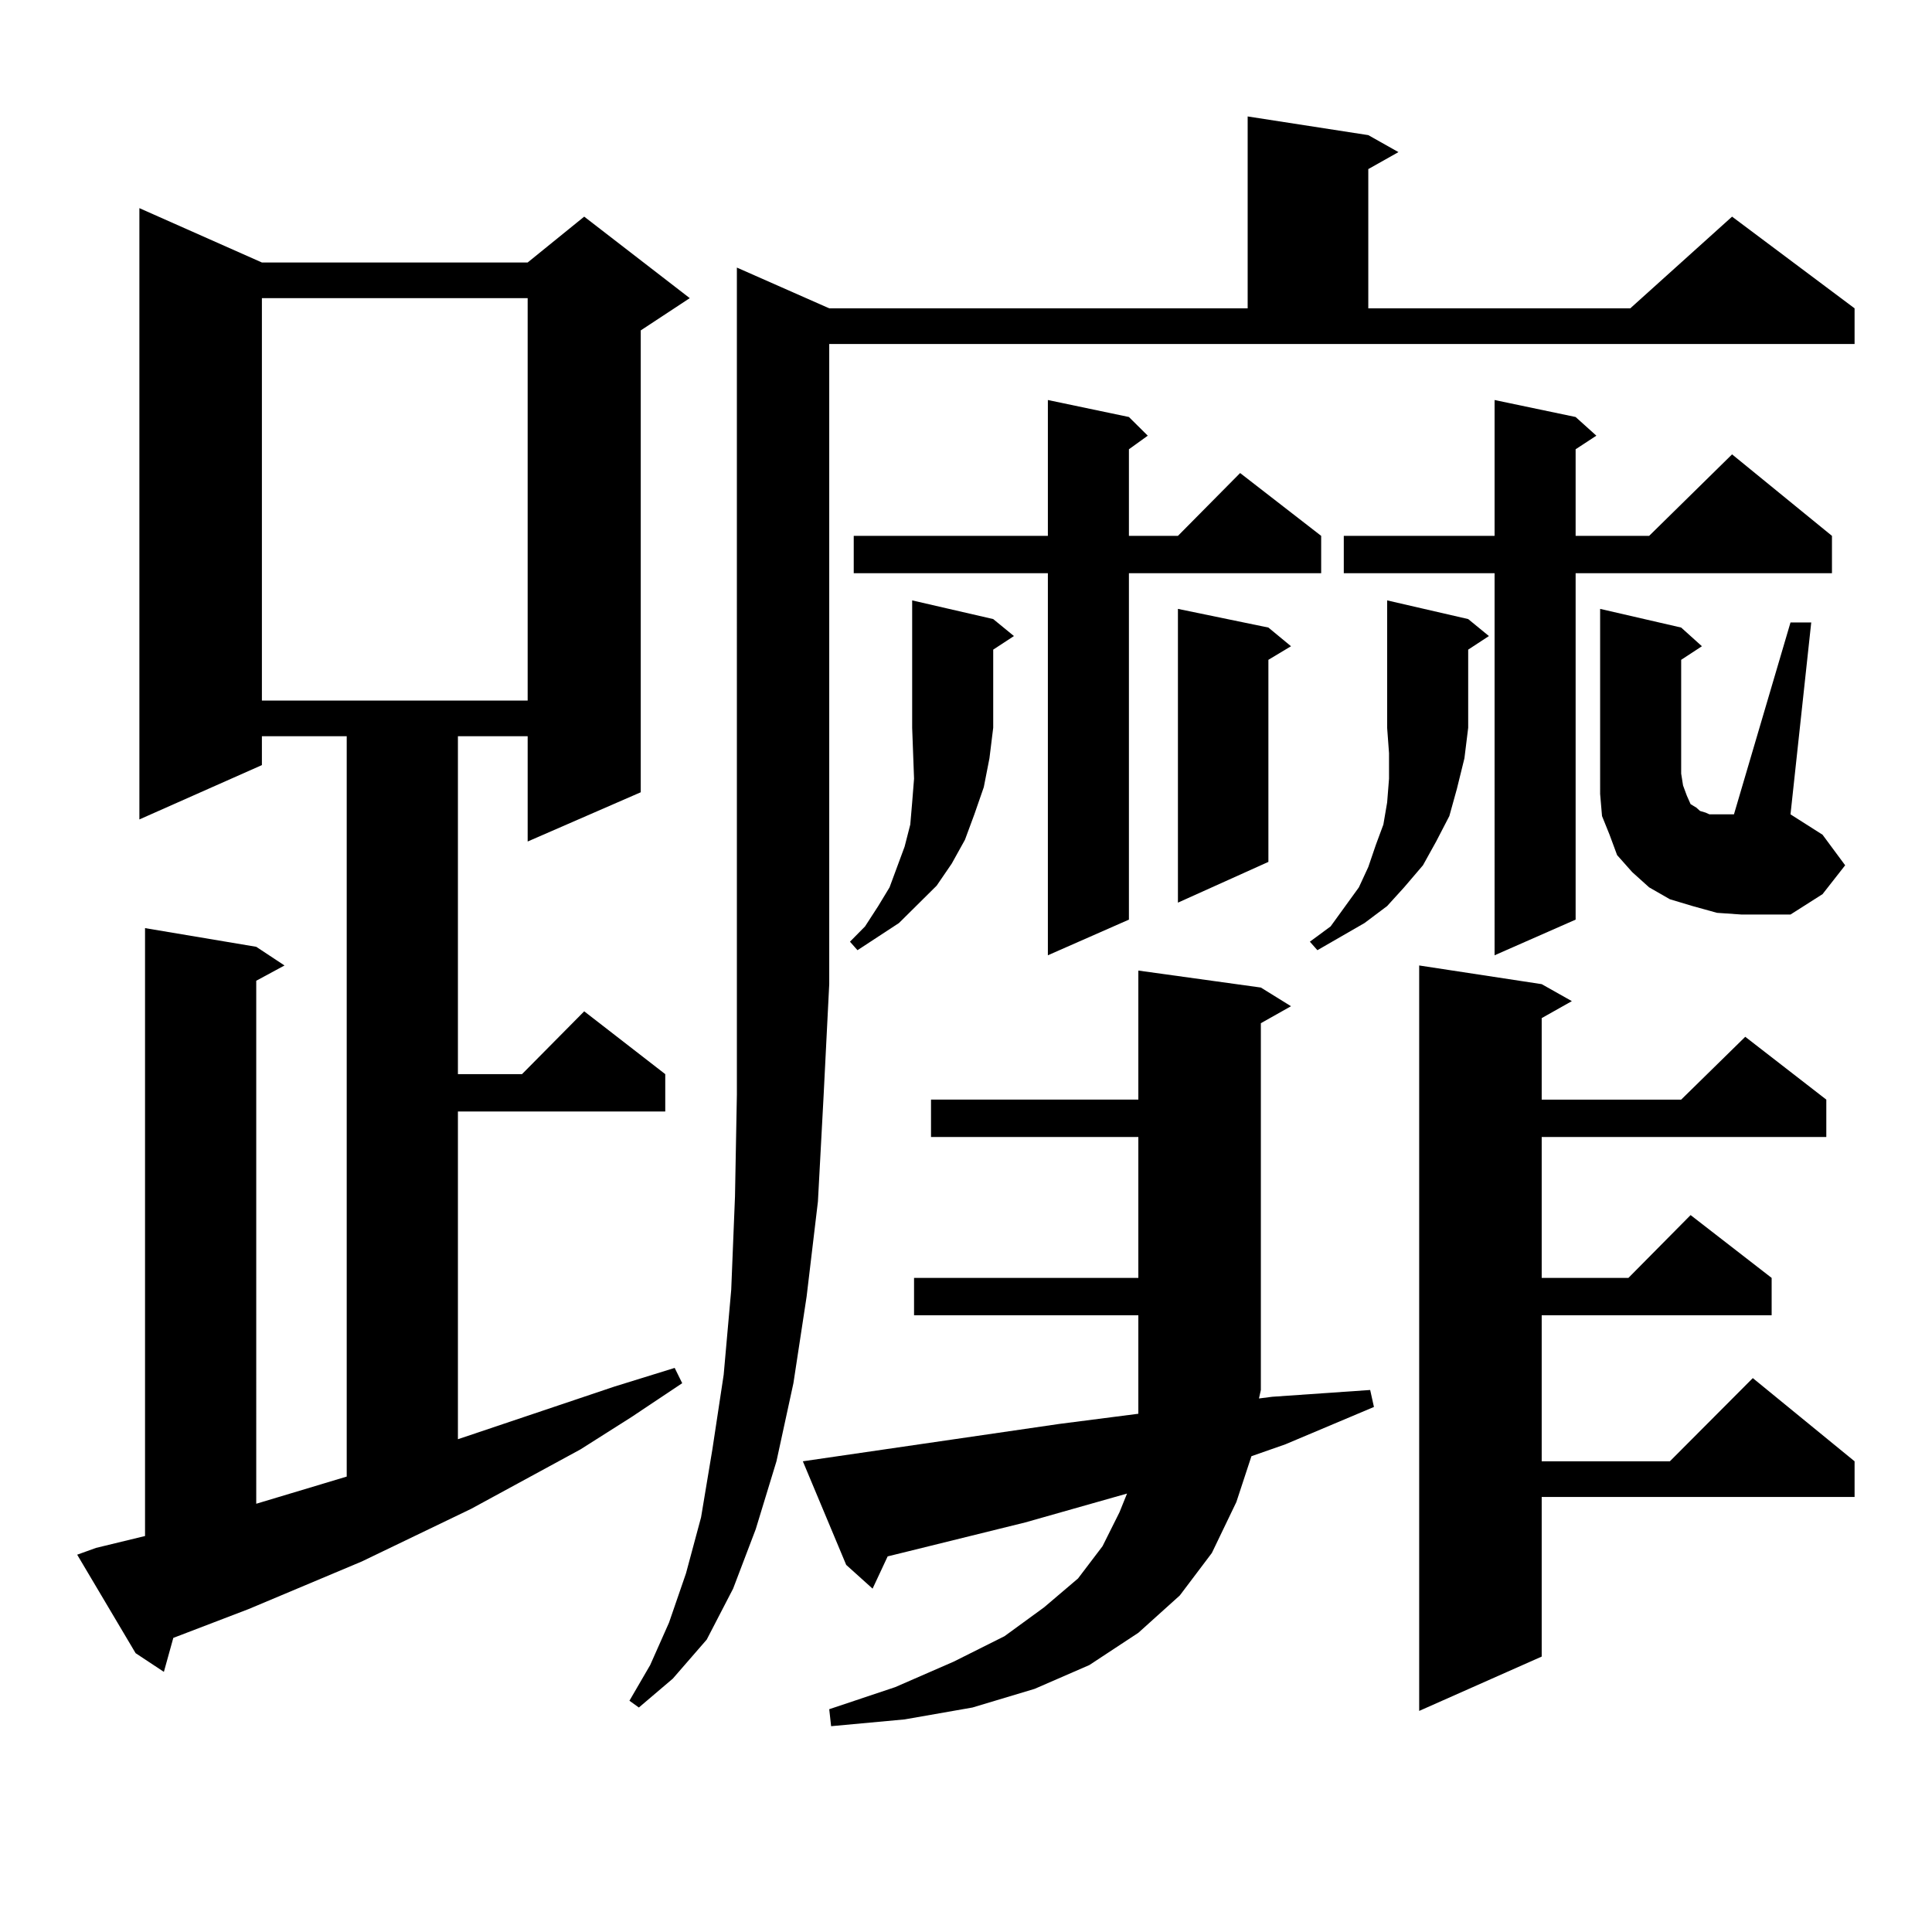 <?xml version="1.0" encoding="utf-8"?>
<!-- Generator: Adobe Illustrator 16.0.0, SVG Export Plug-In . SVG Version: 6.00 Build 0)  -->
<!DOCTYPE svg PUBLIC "-//W3C//DTD SVG 1.1//EN" "http://www.w3.org/Graphics/SVG/1.1/DTD/svg11.dtd">
<svg version="1.1" id="图层_1" xmlns="http://www.w3.org/2000/svg" xmlns:xlink="http://www.w3.org/1999/xlink" x="0px" y="0px"
	 width="1000px" height="1000px" viewBox="0 0 1000 1000" enable-background="new 0 0 1000 1000" xml:space="preserve">
<path d="M49.706,801.191l25.365-6.152V480.391l57.56,9.668l14.634,9.668l-14.634,7.91V778.34l35.121-10.547l11.707-3.516V381.074
	h-43.901v14.941l-63.413,28.125V107.734l63.413,28.125h137.558l29.268-23.73l54.633,42.188l-25.365,16.699v239.063l-58.535,25.488
	v-54.492h-36.097v174.902h33.17l32.194-32.52l41.95,32.52v19.336H237.019v169.629l80.974-27.246l31.219-9.668l3.902,7.91
	l-26.341,17.578l-26.341,16.699l-56.584,30.762l-56.584,27.246l-58.535,24.609l-39.023,14.941l-4.878,17.578l-14.634-9.668
	L39.95,804.707L49.706,801.191z M135.558,154.316v208.301h137.558V154.316H135.558z M429.209,159.59h216.58V60.273l62.438,9.668
	l15.609,8.789l-15.609,8.789v72.07h135.606l52.682-47.461l63.413,47.461v18.457H429.209v331.348l-2.927,58.008l-2.927,54.492
	l-5.854,49.219l-6.829,44.824l-8.78,40.43l-10.731,35.156l-11.707,30.762l-13.658,26.367l-17.561,20.215l-17.561,14.941
	l-4.878-3.516l10.731-18.457l9.756-21.973l8.78-25.488l7.805-29.004l5.854-35.156l5.854-38.672l3.902-43.945l1.951-48.34
	l0.976-52.734V138.496L429.209,159.59z M548.23,737.031l40.975-5.273v-50.977H473.11v-19.336h116.095v-72.949H481.891V569.16
	h107.314v-66.797l63.413,8.789l15.609,9.668l-15.609,8.789v189.844l-0.976,4.395l6.829-0.879l25.365-1.758l25.365-1.758l1.951,8.789
	l-45.853,19.336l-17.561,6.152l-7.805,23.73l-12.683,26.367l-16.585,21.973l-21.463,19.336l-25.365,16.699l-28.292,12.305
	l-32.194,9.668l-35.121,6.152l-38.048,3.516l-0.976-8.789l34.146-11.426l30.243-13.184l26.341-13.184l20.487-14.941l17.561-14.941
	l12.683-16.699l8.78-17.578l3.902-9.668l-52.682,14.941l-60.486,14.941l-10.731,2.637l-7.805,16.699l-13.658-12.305l-22.438-53.613
	L548.23,737.031z M514.085,320.43l10.731,8.789l-10.731,7.031v40.43l-1.951,15.82l-2.927,14.941l-4.878,14.063l-4.878,13.184
	l-6.829,12.305l-7.805,11.426l-9.756,9.668l-9.756,9.668l-21.463,14.063l-3.902-4.395l7.805-7.91l6.829-10.547l5.854-9.668
	l3.902-10.547l3.902-10.547l2.927-11.426l0.976-11.426l0.976-12.305l-0.976-26.367v-65.918L514.085,320.43z M584.327,215.84
	l9.756,9.668l-9.756,7.031v44.824h25.365l32.194-32.52l41.95,32.52v19.336h-99.51v179.297l-41.95,18.457V296.699H441.892v-19.336
	h100.485v-70.313L584.327,215.84z M656.521,324.824l11.707,9.668l-11.707,7.031v104.59l-46.828,21.094V315.156L656.521,324.824z
	 M759.933,320.43l10.731,8.789l-10.731,7.031v40.43l-1.951,15.82l-3.902,15.82l-3.902,14.063l-6.829,13.184l-6.829,12.305
	l-9.756,11.426l-8.78,9.668l-11.707,8.789l-24.39,14.063l-3.902-4.395l10.731-7.91l14.634-20.215l4.878-10.547l3.902-11.426
	l3.902-10.547l1.951-11.426l0.976-12.305v-13.184l-0.976-13.184v-65.918L759.933,320.43z M815.541,215.84l10.731,9.668
	l-10.731,7.031v44.824h38.048l42.926-42.188l51.706,42.188v19.336h-132.68v179.297l-41.95,18.457V296.699h-78.047v-19.336h78.047
	v-70.313L815.541,215.84z M797.98,509.395l15.609,8.789l-15.609,8.789v42.188h72.193l33.17-32.52l41.95,32.52v19.336H797.98v72.949
	h44.877l32.194-32.52l41.95,32.52v19.336H797.98v75.586h66.34l42.926-43.066l52.682,43.066v18.457H797.98v82.617l-63.413,28.125
	v-385.84L797.98,509.395z M955.05,447.871l-11.707,14.941l-16.585,10.547h-25.365l-12.683-0.879l-12.683-3.516l-11.707-3.516
	l-10.731-6.152l-8.78-7.91l-7.805-8.789l-3.902-10.547l-3.902-9.668l-0.976-11.426V400.41v-85.254l41.95,9.668l10.731,9.668
	l-10.731,7.031v58.887l0.976,6.152l1.951,5.273l1.951,4.395l2.927,1.758l1.951,1.758l2.927,0.879l1.951,0.879h4.878h7.805
	l29.268-99.316h10.731l-10.731,99.316l16.585,10.547L955.05,447.871z"/>
</svg>
